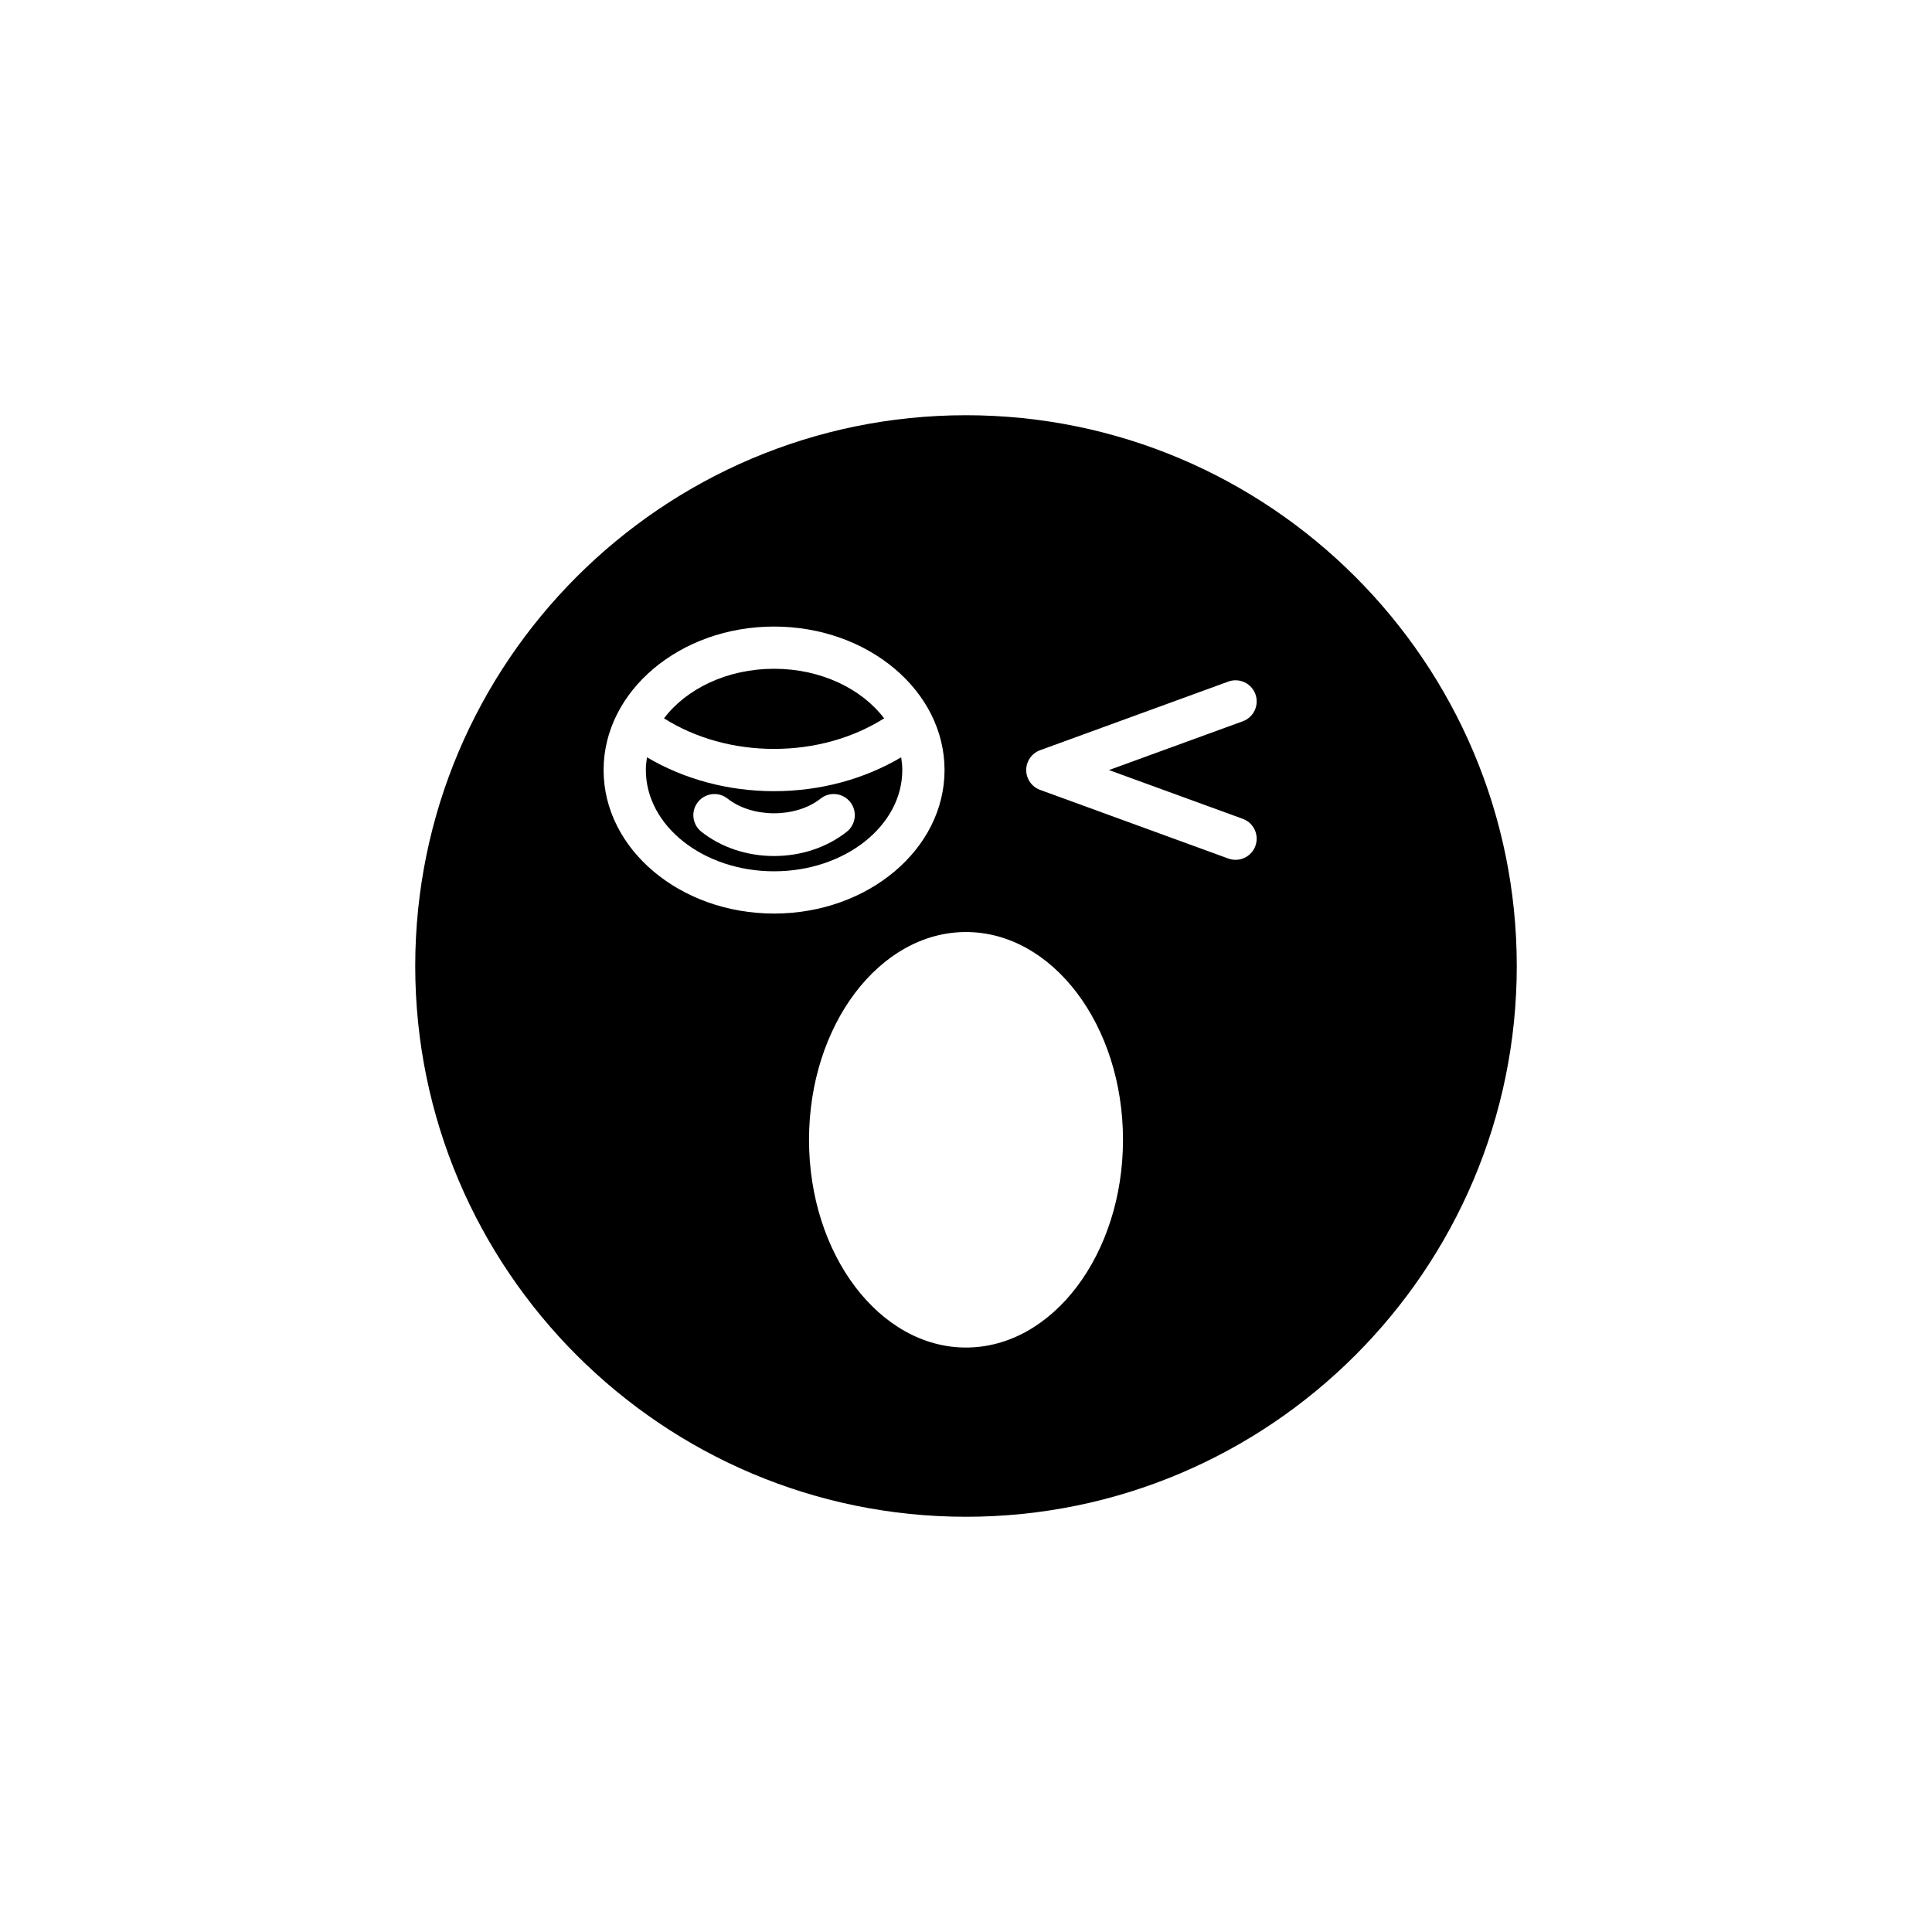 <?xml version="1.0" encoding="UTF-8"?>
<!-- Uploaded to: ICON Repo, www.svgrepo.com, Generator: ICON Repo Mixer Tools -->
<svg fill="#000000" width="800px" height="800px" version="1.1" viewBox="144 144 512 512" xmlns="http://www.w3.org/2000/svg">
 <g>
  <path d="m378.3 334.37c-5.938-7.852-16.77-13.137-29.168-13.137-12.395 0-23.227 5.285-29.164 13.137 8.301 5.238 18.465 8.098 29.164 8.098 10.699 0.004 20.863-2.859 29.168-8.098z"/>
  <path d="m349.14 353.67c-12.207 0-23.879-3.18-33.68-8.977-0.18 1.109-0.301 2.231-0.301 3.379 0 14.797 15.246 26.832 33.977 26.832 18.738 0 33.98-12.039 33.98-26.832 0-1.145-0.121-2.269-0.301-3.379-9.793 5.797-21.473 8.977-33.676 8.977zm19.273 10.746c-5.246 4.152-12.086 6.438-19.27 6.438-7.18 0-14.023-2.285-19.27-6.438-2.426-1.914-2.836-5.438-0.918-7.859 1.918-2.426 5.438-2.836 7.859-0.918 6.559 5.184 18.102 5.188 24.648 0 2.414-1.922 5.938-1.516 7.863 0.914 1.918 2.426 1.508 5.945-0.914 7.863z"/>
  <path d="m400 254.04c-80.484 0-145.96 65.477-145.96 145.96 0 80.48 65.477 145.96 145.96 145.96s145.96-65.477 145.96-145.96c-0.004-80.484-65.48-145.96-145.96-145.96zm-96.039 94.031c0-20.969 20.266-38.027 45.176-38.027 24.91 0 45.176 17.059 45.176 38.027s-20.266 38.031-45.176 38.031c-24.91-0.004-45.176-17.062-45.176-38.031zm96.039 153.04c-22.938 0-41.602-24.699-41.602-55.055 0-30.359 18.664-55.059 41.602-55.059 22.941 0 41.605 24.699 41.605 55.059-0.004 30.355-18.668 55.055-41.605 55.055zm73.352-140.11c2.902 1.059 4.398 4.273 3.34 7.176-0.828 2.273-2.973 3.684-5.258 3.684-0.637 0-1.285-0.109-1.918-0.34l-49.879-18.191c-2.207-0.809-3.68-2.906-3.68-5.258 0-2.352 1.469-4.453 3.68-5.258l49.879-18.191c2.906-1.055 6.117 0.434 7.18 3.34 1.059 2.906-0.438 6.121-3.34 7.18l-35.461 12.93z"/>
 </g>
</svg>